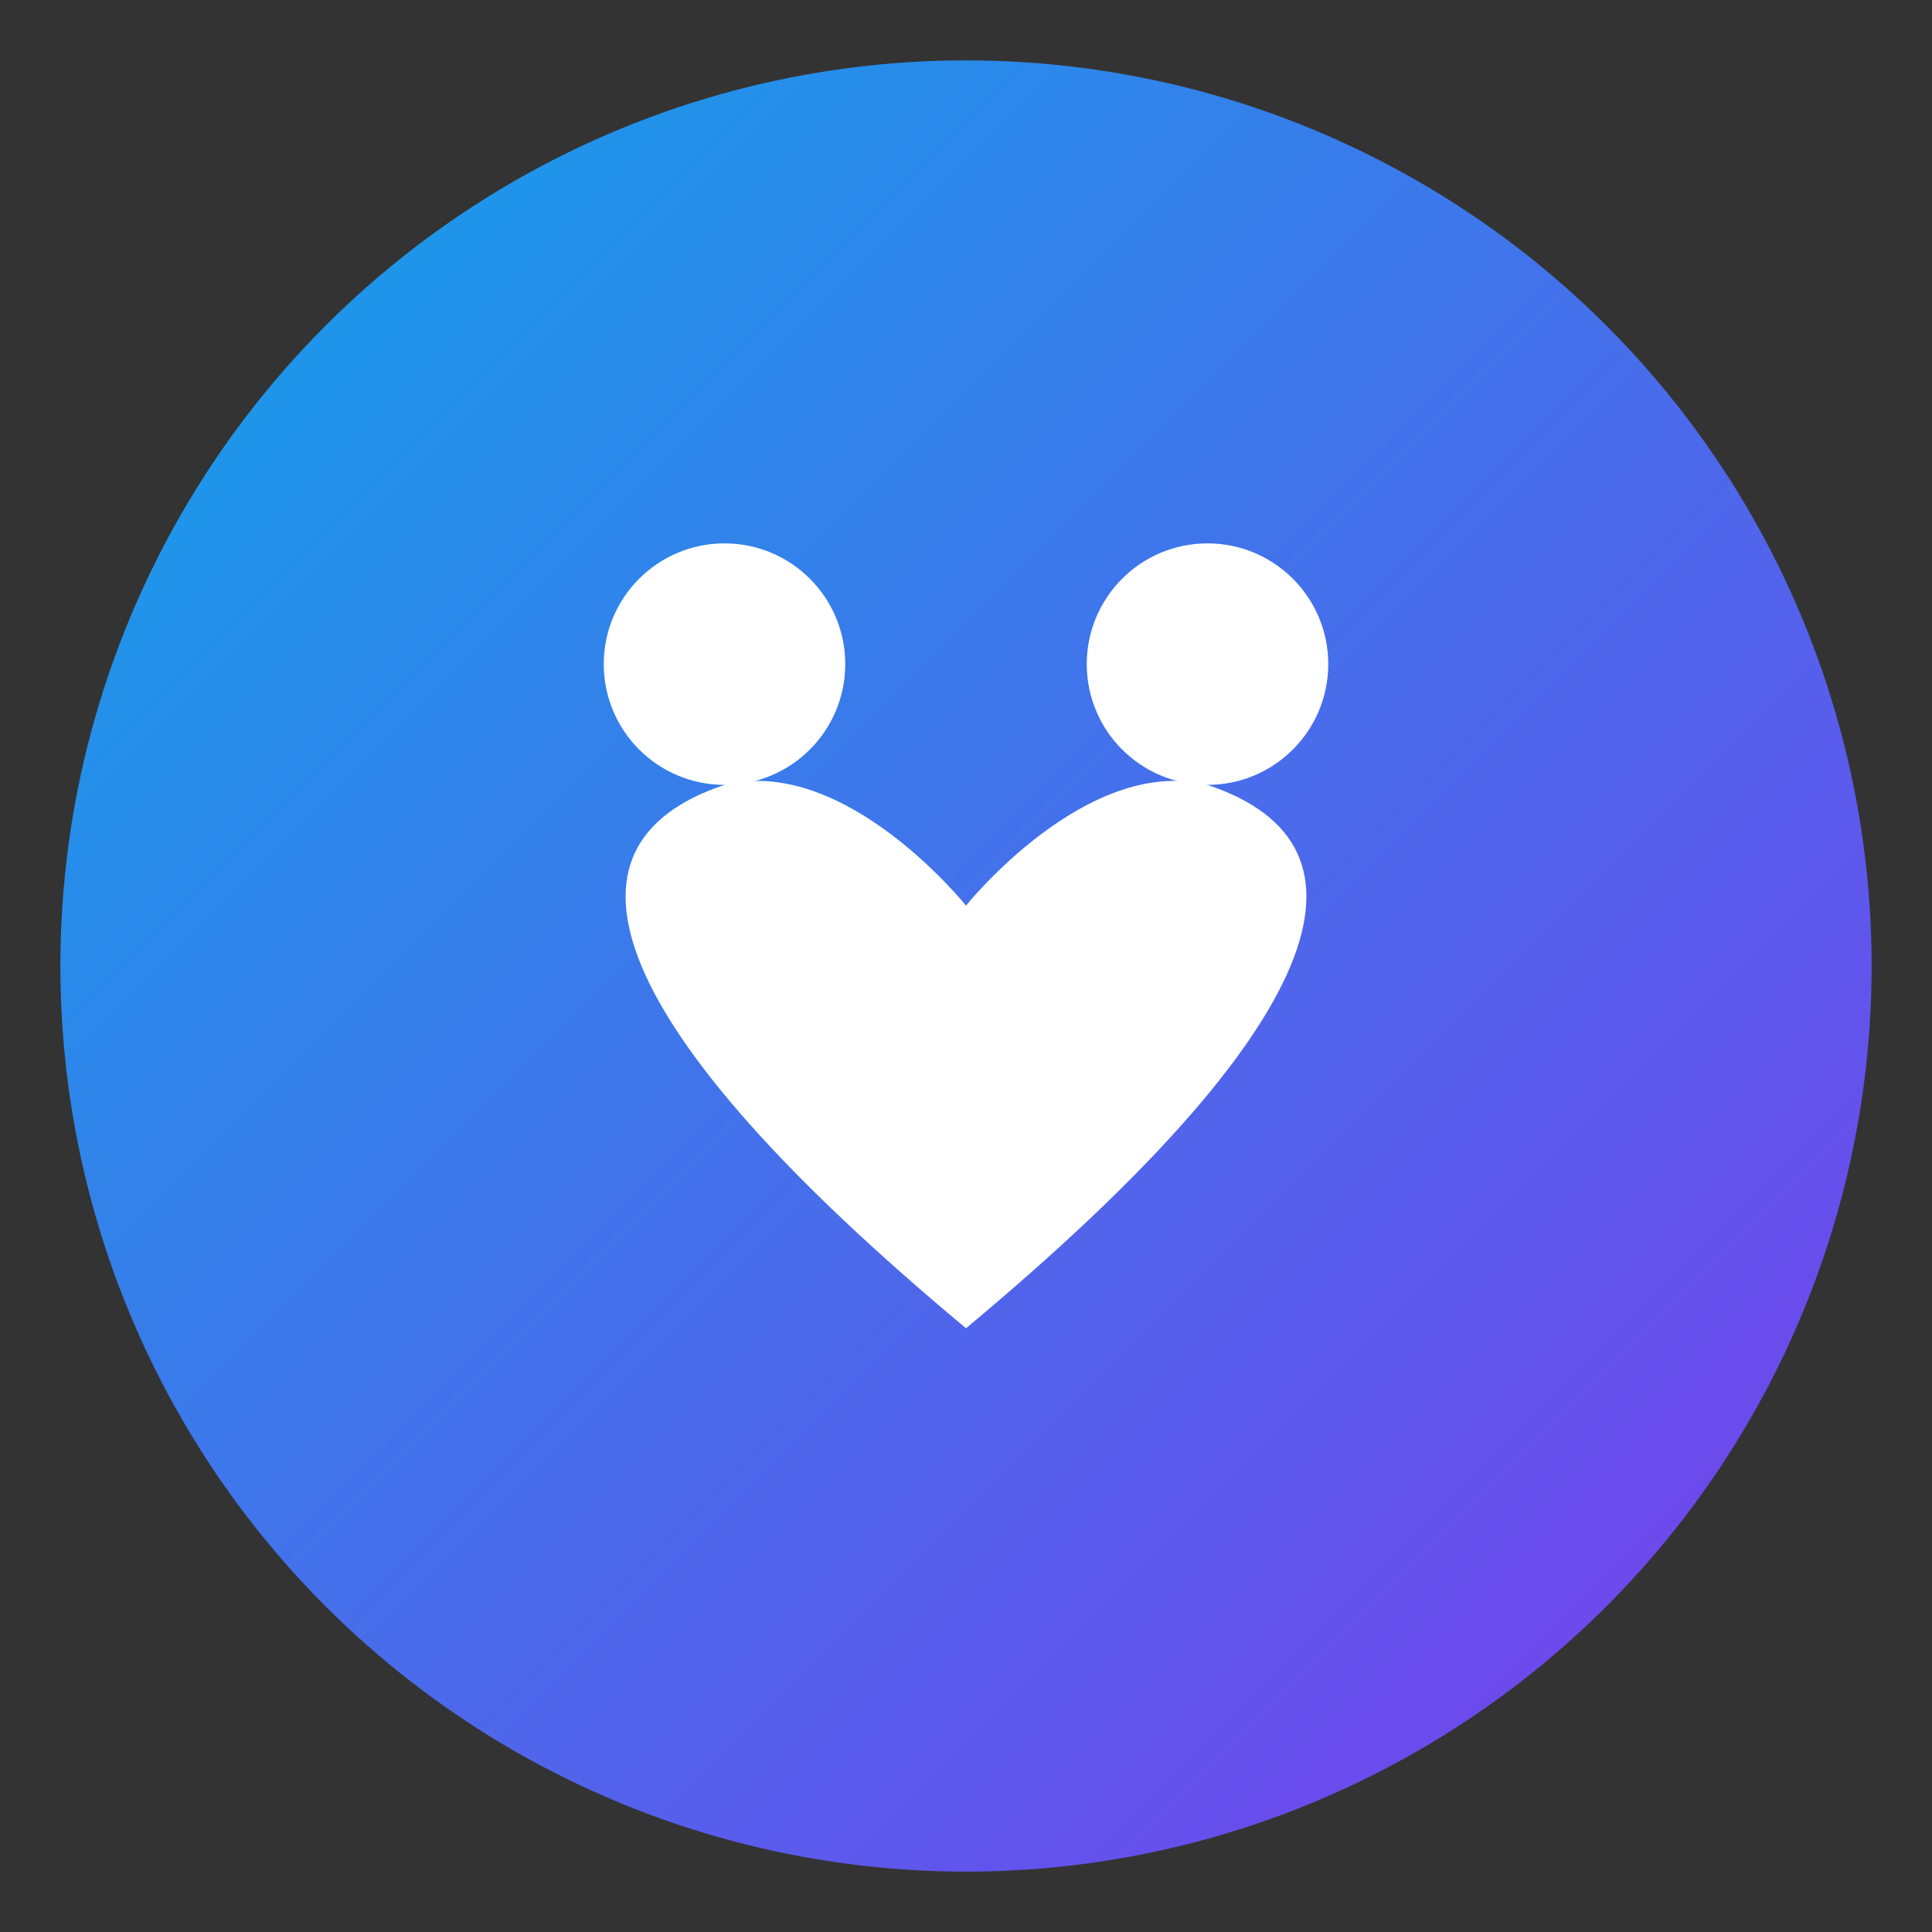 <svg width="64" height="64" viewBox="0 0 64 64" fill="none"
     xmlns="http://www.w3.org/2000/svg">
  <rect x="0" y="0" width="64" height="64" fill="#333333" stroke="none"/>
  <defs>
    <linearGradient id="g1" x1="0" y1="0" x2="1" y2="1">
      <stop offset="0%" stop-color="#0EA5E9"/>
      <stop offset="100%" stop-color="#7C3AED"/>
    </linearGradient>
  </defs>

  <circle cx="32" cy="32" r="30" fill="url(#g1)"/>

  <!-- Pessoas / União -->
  <circle cx="24" cy="22" r="4" fill="#FFFFFF"/>
  <circle cx="40" cy="22" r="4" fill="#FFFFFF"/>

  <!-- Coração simplificado -->
  <path
    d="M32 44
       C20 34, 18 28, 24 26
       C28 25, 32 30, 32 30
       C32 30, 36 25, 40 26
       C46 28, 44 34, 32 44Z"
    fill="#FFFFFF"/>
</svg>

